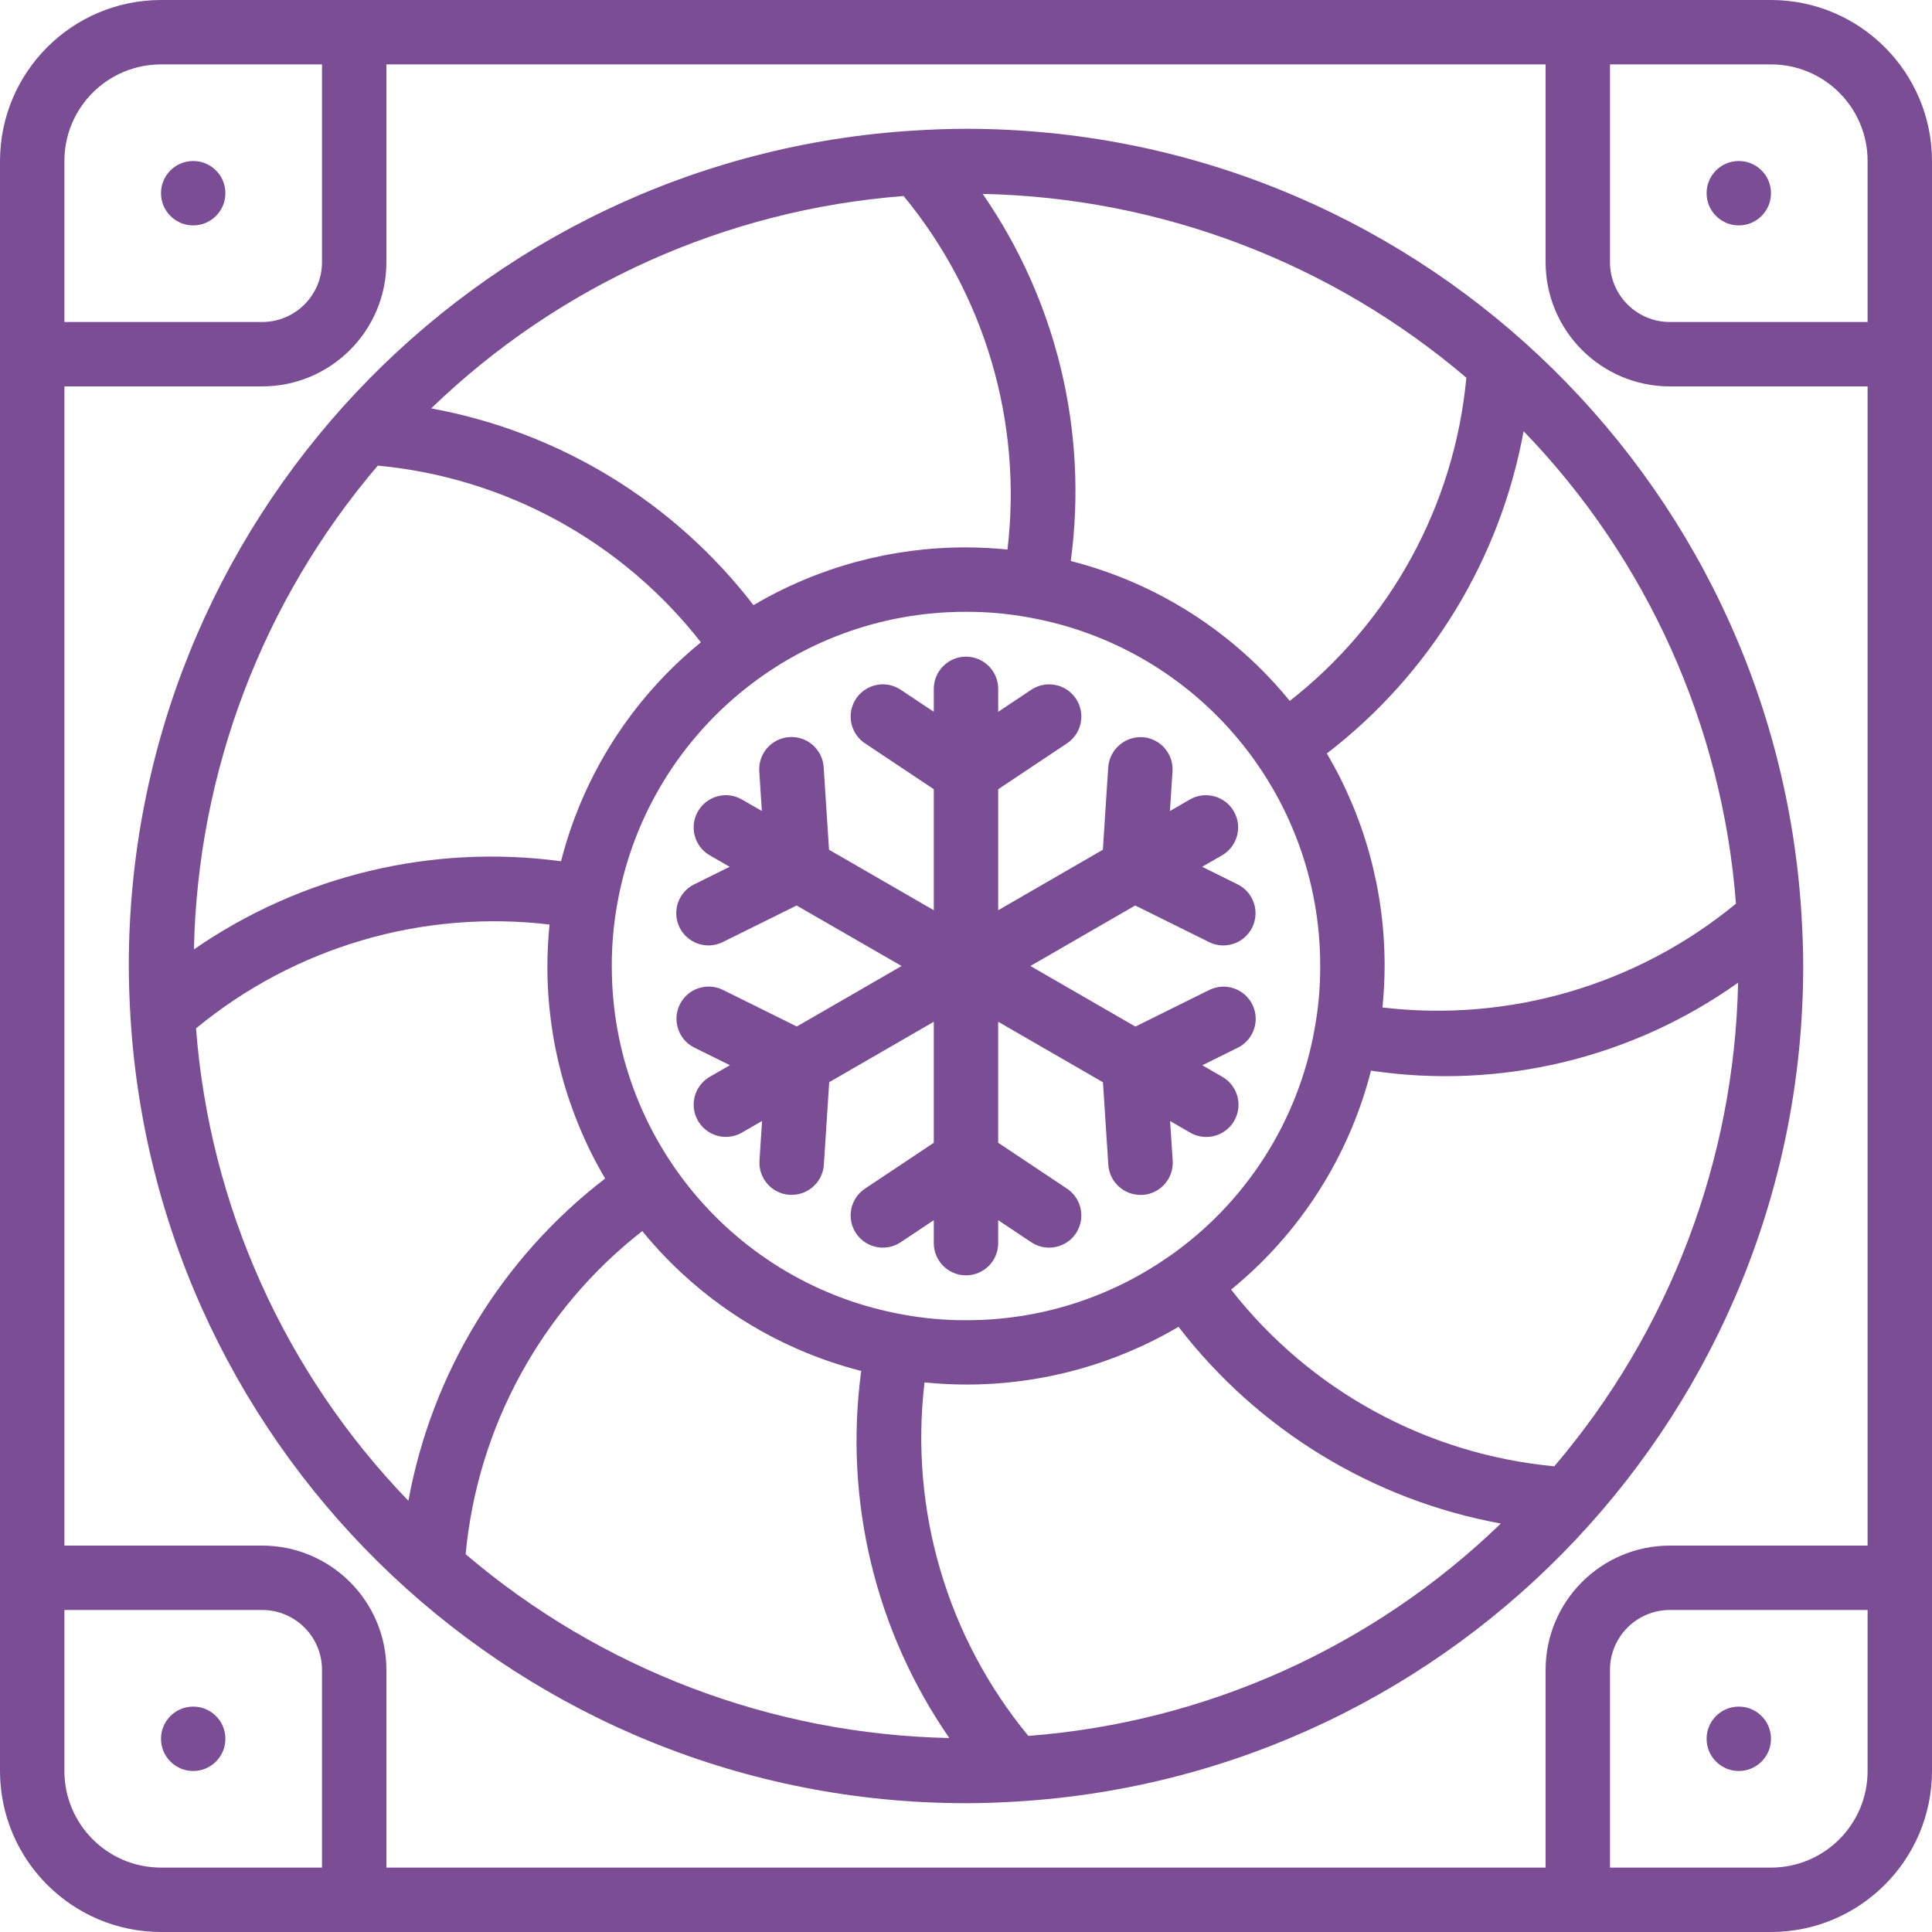 <svg xmlns="http://www.w3.org/2000/svg" xmlns:xlink="http://www.w3.org/1999/xlink" xmlns:svgjs="http://svgjs.dev/svgjs" id="Capa_1" height="300" viewBox="0 0 512 512" width="300"><g width="100%" height="100%" transform="matrix(1,0,0,1,0,0)"><g><g id="Page-1_40_"><g id="_x30_41---Fan"><path id="Shape_222_" d="m469.333 0h-426.666c-23.553.028-42.639 19.114-42.667 42.667v426.667c.028 23.552 19.114 42.638 42.667 42.666h426.667c23.552-.028 42.638-19.114 42.667-42.667v-426.666c-.029-23.553-19.115-42.639-42.668-42.667zm-59.733 442.513v52.42h-307.2v-52.42c-.019-18.17-14.743-32.894-32.913-32.913h-52.42v-307.2h52.42c18.17-.019 32.894-14.743 32.913-32.913v-52.42h307.2v52.42c.019 18.17 14.743 32.894 32.913 32.913h52.42v307.2h-52.42c-18.169.019-32.894 14.744-32.913 32.913zm85.333-399.846v42.667h-52.42c-8.748-.009-15.837-7.099-15.846-15.846v-52.42h42.667c14.138-.001 25.599 11.46 25.599 25.599zm-452.266-25.6h42.667v52.42c-.009 8.748-7.099 15.837-15.846 15.846h-52.42v-42.666c-.001-14.139 11.46-25.6 25.599-25.6zm-25.6 452.266v-42.667h52.42c8.748.009 15.837 7.099 15.846 15.846v52.42h-42.666c-14.139.001-25.6-11.46-25.6-25.599zm452.266 25.6h-42.667v-52.42c.009-8.748 7.099-15.837 15.846-15.846h52.42v42.667c.001 14.138-11.46 25.599-25.599 25.599z" fill="#7a4d95" fill-opacity="1" data-original-color="#000000ff" stroke="none" stroke-opacity="1"></path><path id="Shape_221_" d="m477.423 242.526c-7.098-117.083-104.125-208.4-221.423-208.393-4.523 0-9.054.179-13.474.444-117.083 7.098-208.4 104.125-208.393 221.423 0 4.514.179 9.045.435 13.466 7.119 117.077 104.138 208.387 221.432 208.401 4.523 0 9.054-.179 13.474-.444 117.083-7.098 208.4-104.125 208.393-221.423 0-4.514-.179-9.045-.444-13.474zm-17.374-3.047c-26.17 21.559-60.008 31.496-93.679 27.511.35-3.584.563-7.236.563-10.991.041-19.805-5.244-39.258-15.3-56.32 27.349-21.034 45.927-51.463 52.139-85.402 32.773 33.904 52.678 78.187 56.277 125.202zm-289.843 86.767c14.875 18.249 35.215 31.243 58.027 37.069-4.614 34.203 3.712 68.897 23.347 97.28-47.066-.973-92.348-18.184-128.179-48.717 3.155-33.768 20.086-64.743 46.805-85.632zm74.803 40.107c3.575.35 7.236.563 10.991.563 19.806.042 39.258-5.242 56.32-15.3 21.039 27.347 51.47 45.924 85.41 52.139-33.905 32.774-78.191 52.679-125.21 56.277-21.568-26.158-31.507-59.995-27.511-93.662zm64.572-33.237c-15.718 10.951-34.425 16.799-53.581 16.751-5.592.021-11.174-.479-16.674-1.493-44.72-8.009-77.255-46.942-77.193-92.373-.022-5.592.475-11.174 1.485-16.674 8.01-44.723 46.947-77.259 92.382-77.193 5.592-.021 11.174.479 16.674 1.493 44.72 8.009 77.255 46.942 77.193 92.373.022 5.592-.475 11.174-1.485 16.674-4.358 24.519-18.326 46.283-38.801 60.459zm32.213-147.379c-14.875-18.249-35.215-31.243-58.027-37.069 4.614-34.203-3.712-68.897-23.347-97.28 47.066.973 92.348 18.184 128.179 48.717-3.151 33.774-20.082 64.757-46.805 85.649zm-74.803-40.107c-3.575-.35-7.236-.563-10.991-.563-19.806-.042-39.258 5.242-56.32 15.3-21.039-27.347-51.47-45.924-85.41-52.139 33.903-32.772 78.186-52.677 125.201-56.277 21.575 26.161 31.518 60.005 27.52 93.679zm-166.878-22.238c33.771 3.158 64.748 20.096 85.632 46.822-18.248 14.877-31.241 35.216-37.069 58.027-34.204-4.604-68.894 3.725-97.28 23.356.969-47.074 18.18-92.367 48.717-128.205zm-48.162 149.137c26.162-21.573 60.005-31.516 93.679-27.52-.35 3.584-.563 7.236-.563 10.991-.041 19.805 5.244 39.258 15.3 56.32-27.349 21.034-45.927 51.463-52.139 85.402-32.772-33.9-52.677-78.18-56.277-125.193zm359.936 116.053c-33.771-3.158-64.748-20.096-85.632-46.822 18.251-14.875 31.247-35.215 37.077-58.027 34.222 5.108 69.091-3.249 97.28-23.313-.972 47.07-18.186 92.357-48.725 128.188z" fill="#7a4d95" fill-opacity="1" data-original-color="#000000ff" stroke="none" stroke-opacity="1"></path><circle id="Oval_38_" cx="51.2" cy="51.2" r="8.533" fill="#7a4d95" fill-opacity="1" data-original-color="#000000ff" stroke="none" stroke-opacity="1"></circle><circle id="Oval_37_" cx="51.2" cy="460.8" r="8.533" fill="#7a4d95" fill-opacity="1" data-original-color="#000000ff" stroke="none" stroke-opacity="1"></circle><circle id="Oval_36_" cx="460.8" cy="51.2" r="8.533" fill="#7a4d95" fill-opacity="1" data-original-color="#000000ff" stroke="none" stroke-opacity="1"></circle><circle id="Oval_35_" cx="460.8" cy="460.8" r="8.533" fill="#7a4d95" fill-opacity="1" data-original-color="#000000ff" stroke="none" stroke-opacity="1"></circle><path id="Shape_220_" d="m300.834 239.966 19.627 9.719c4.219 2.052 9.304.313 11.383-3.893 2.079-4.207.371-9.302-3.822-11.407l-9.446-4.676 5.274-3.038c4.084-2.356 5.484-7.577 3.127-11.661s-7.577-5.484-11.661-3.127l-5.274 3.046.683-10.513c.145-2.259-.613-4.482-2.108-6.182s-3.603-2.736-5.862-2.88c-4.679-.241-8.699 3.29-9.062 7.962l-1.417 21.871-27.742 16.034v-32.068l18.236-12.16c3.921-2.616 4.979-7.915 2.364-11.836-2.616-3.921-7.915-4.979-11.836-2.364l-8.764 5.845v-6.084c0-4.713-3.821-8.533-8.533-8.533-4.713 0-8.533 3.82-8.533 8.533v6.084l-8.764-5.845c-2.536-1.692-5.783-1.902-8.517-.552-2.734 1.351-4.539 4.057-4.736 7.1s1.244 5.959 3.781 7.651l18.236 12.16v32.068l-27.767-16.034-1.417-21.871c-.304-4.713-4.371-8.287-9.084-7.983s-8.287 4.371-7.983 9.084l.683 10.513-5.274-3.046c-4.084-2.356-9.304-.956-11.661 3.127-2.356 4.084-.956 9.304 3.127 11.661l5.274 3.038-9.446 4.676c-4.194 2.105-5.901 7.2-3.822 11.407s7.164 5.946 11.383 3.893l19.627-9.719 27.825 16.034-27.767 16.034-19.627-9.719c-4.219-2.052-9.304-.313-11.383 3.893-2.079 4.207-.371 9.302 3.822 11.407l9.446 4.676-5.274 3.046c-2.662 1.513-4.309 4.337-4.316 7.399s1.628 5.893 4.283 7.418 5.924 1.511 8.566-.038l5.274-3.046-.683 10.513c-.145 2.259.613 4.482 2.108 6.182s3.603 2.736 5.862 2.88h.555c4.504.01 8.241-3.484 8.533-7.979l1.417-21.871 27.716-16.017v32.068l-18.236 12.16c-3.921 2.616-4.979 7.915-2.364 11.836 2.616 3.921 7.915 4.979 11.836 2.364l8.764-5.845v6.084c0 4.713 3.821 8.533 8.533 8.533 4.713 0 8.533-3.82 8.533-8.533v-6.084l8.764 5.845c2.536 1.692 5.783 1.902 8.517.552 2.734-1.351 4.539-4.057 4.736-7.1s-1.244-5.959-3.781-7.651l-18.236-12.16v-32.067l27.767 16.034 1.417 21.871c.293 4.495 4.029 7.988 8.533 7.979h.555c2.259-.145 4.367-1.181 5.862-2.88 1.495-1.7 2.253-3.923 2.108-6.182l-.683-10.513 5.274 3.046c2.642 1.549 5.911 1.563 8.566.038s4.29-4.356 4.283-7.418-1.654-5.886-4.316-7.399l-5.274-3.046 9.446-4.676c4.194-2.105 5.901-7.2 3.822-11.407s-7.164-5.946-11.383-3.893l-19.627 9.719-27.814-16.053z" fill="#7a4d95" fill-opacity="1" data-original-color="#000000ff" stroke="none" stroke-opacity="1"></path></g></g></g></g></svg>